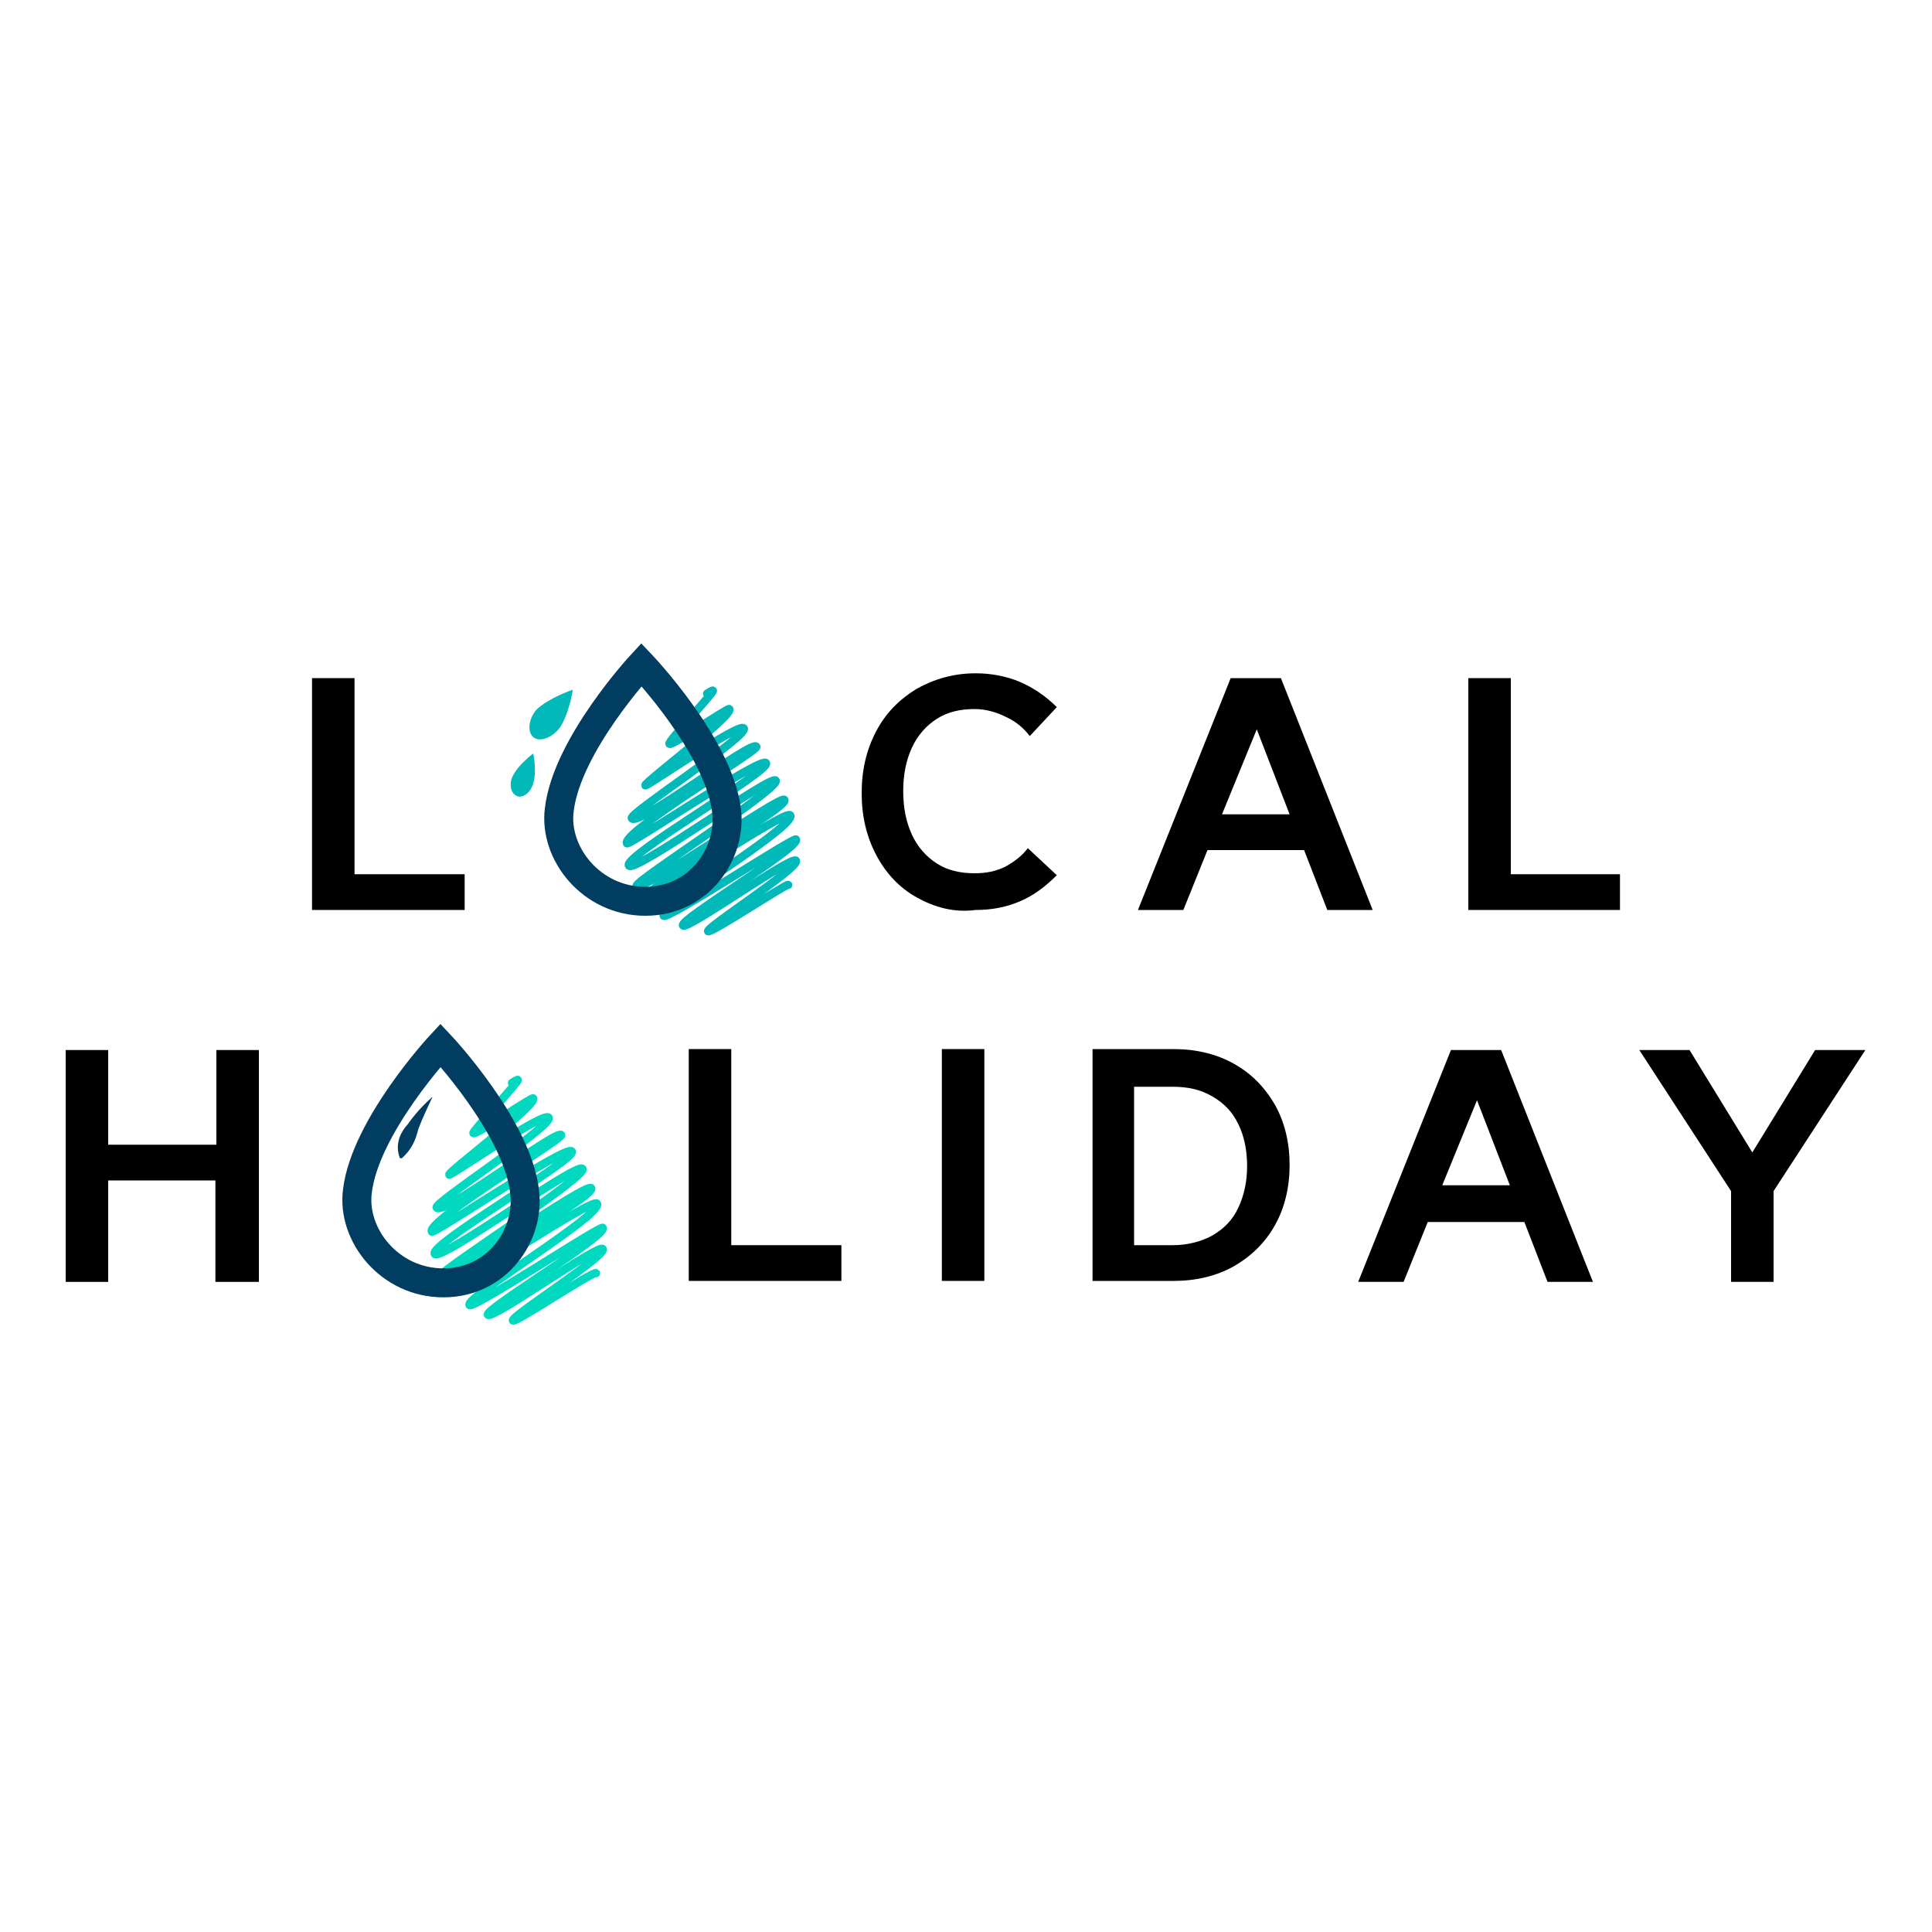 <?xml version="1.0" encoding="utf-8"?>
<!-- Generator: Adobe Illustrator 27.2.0, SVG Export Plug-In . SVG Version: 6.00 Build 0)  -->
<svg version="1.1" id="레이어_1" xmlns="http://www.w3.org/2000/svg" xmlns:xlink="http://www.w3.org/1999/xlink" x="0px"
	 y="0px" viewBox="0 0 200 200" style="enable-background:new 0 0 200 200;" xml:space="preserve">
<style type="text/css">
	.st0{fill:none;stroke:#00D9BF;stroke-width:0.85;stroke-linecap:round;stroke-linejoin:round;}
	.st1{fill:none;stroke:#02B9B9;stroke-width:0.85;stroke-linecap:round;stroke-linejoin:round;}
	.st2{fill:none;stroke:#003D60;stroke-width:3;stroke-linecap:round;stroke-miterlimit:10;}
	.st3{fill:#003D60;}
	.st4{fill:none;stroke:#003D60;stroke-width:3;stroke-miterlimit:10;}
	.st5{fill:#02B9B9;}
</style>
<g>
	<g>
		<path class="st0" d="M53,112.1c0,0,0.6-0.4,0.6-0.3c0.1,0.2-4.7,5.3-4.6,5.5c0.2,0.3,6.1-3.8,6.2-3.6c0.4,0.7-8.8,7.6-8.7,7.9
			c0.1,0.2,9.8-6.6,10.3-5.9c0.5,0.8-11.9,8.8-11.6,9.3c0.6,1,12.5-8.2,12.9-7.5c0.2,0.4-14,8.9-13.4,10c0.2,0.3,14-9.1,14.5-8.3
			c0.5,0.8-14.8,9.6-14.2,10.6c0.5,0.9,14.8-9.6,15.3-8.8c0.5,0.8-14.7,10.5-14.5,10.9c0.4,0.8,15-9.6,15.4-8.9
			c0.5,0.9-15.1,9.3-14.5,10.3c0.2,0.4,14.7-9.4,15.1-8.7c0.7,1.1-13.7,9.7-13.2,10.5c0.3,0.5,13.6-8.3,13.8-8
			c0.5,0.8-12.2,8.4-11.9,9c0.4,0.6,11.5-7.4,11.9-6.8c0.4,0.7-9.6,7-9.3,7.4c0.2,0.3,8.4-5.2,8.6-4.9"/>
	</g>
</g>
<g>
	<g>
		<path class="st1" d="M73.2,71.8c0,0,0.6-0.4,0.6-0.3c0.1,0.2-4.7,5.3-4.5,5.5c0.2,0.3,6.1-3.8,6.2-3.6c0.4,0.7-8.8,7.6-8.7,7.9
			c0.1,0.2,9.8-6.6,10.2-5.9c0.5,0.8-11.9,8.8-11.6,9.3c0.6,1,12.5-8.2,12.9-7.4c0.2,0.4-14,8.9-13.4,10c0.2,0.3,14-9.1,14.4-8.3
			c0.5,0.8-14.8,9.6-14.2,10.6c0.5,0.9,14.8-9.5,15.2-8.8c0.5,0.8-14.6,10.4-14.4,10.9c0.4,0.8,15-9.5,15.3-8.9
			c0.5,0.9-15,9.2-14.4,10.3c0.2,0.4,14.6-9.4,15-8.7c0.7,1.1-13.5,9.6-13.1,10.4c0.3,0.5,13.5-8.2,13.7-7.9
			c0.5,0.8-12.1,8.3-11.7,8.9c0.3,0.6,11.3-7.3,11.7-6.7c0.4,0.7-9.3,6.9-9.1,7.3c0.2,0.3,8.2-5,8.3-4.8"/>
	</g>
</g>
<path class="st2" d="M54.3,123.3c0.6,4.5-2.8,9.5-8.4,9.5s-9.5-5-8.9-9.5c0.8-6.7,8.6-15.1,8.6-15.1S53.5,116.6,54.3,123.3z"/>
<g>
	<path class="st3" d="M44.7,113.7c-0.5,1.1-1,2.1-1.4,3.2c-0.3,1.2-0.7,2.1-1.7,3c0,0-0.1,0-0.2,0c-0.5-1.3-0.1-2.5,0.8-3.5
		c0.7-1,1.5-1.9,2.4-2.7C44.7,113.5,44.8,113.6,44.7,113.7L44.7,113.7z"/>
</g>
<path class="st4" d="M75.2,83.8c0.6,4.5-2.8,9.5-8.4,9.5s-9.5-5-8.9-9.5c0.8-6.7,8.5-15,8.5-15S74.3,77.1,75.2,83.8z"/>
<path class="st5" d="M57.9,75.4c-0.7,0.9-2,1.5-2.7,0.9c-0.7-0.6-0.4-2.1,0.4-2.9c1.3-1.2,3.7-2,3.7-2S58.9,74,57.9,75.4z"/>
<path class="st5" d="M55.2,81.1c-0.2,0.8-1,1.6-1.7,1.3s-0.8-1.4-0.4-2.1c0.6-1.2,2.1-2.3,2.1-2.3S55.6,79.8,55.2,81.1z"/>
<g>
	<path d="M36.7,90.5h11.4v3.7H32.3v-24h4.4V90.5z"/>
	<path d="M94.9,92.9c-1.8-1-3.2-2.5-4.2-4.4c-1-1.9-1.5-4-1.5-6.4c0-2.4,0.5-4.5,1.5-6.4c1-1.9,2.4-3.3,4.2-4.4
		c1.8-1,3.8-1.6,6.1-1.6c1.6,0,3.2,0.3,4.6,0.9c1.4,0.6,2.7,1.5,3.8,2.6l-2.8,3c-0.6-0.8-1.4-1.5-2.5-2c-1-0.5-2.1-0.8-3.2-0.8
		c-1.5,0-2.8,0.3-3.9,1c-1.1,0.7-2,1.7-2.6,3c-0.6,1.3-0.9,2.8-0.9,4.5c0,1.7,0.3,3.2,0.9,4.5c0.6,1.3,1.5,2.3,2.6,3
		c1.1,0.7,2.4,1,3.9,1c1.2,0,2.2-0.2,3.2-0.7c0.9-0.5,1.7-1.1,2.3-1.9l3,2.8c-1.2,1.2-2.4,2.1-3.8,2.7c-1.4,0.6-2.9,0.9-4.6,0.9
		C98.7,94.5,96.7,93.9,94.9,92.9z"/>
	<path d="M142.1,94.2h-4.7L135,88h-10l-2.5,6.2h-4.7l9.6-24h5.2L142.1,94.2z M133.5,84.3l-3.4-8.8l-3.6,8.8H133.5z"/>
	<path d="M156.3,90.5h11.4v3.7h-15.7v-24h4.4V90.5z"/>
	<path d="M26.7,132.7h-4.4v-10.5H11.2v10.5H6.8v-24h4.4v9.8h11.2v-9.8h4.4V132.7z"/>
	<path d="M75.7,128.9h11.4v3.7H71.3v-24h4.4V128.9z"/>
	<path d="M101.9,108.6v24h-4.4v-24H101.9z"/>
	<path d="M113.1,108.6h8.4c2.3,0,4.4,0.5,6.2,1.5c1.8,1,3.2,2.4,4.3,4.3c1,1.8,1.5,3.9,1.5,6.2c0,2.3-0.5,4.4-1.5,6.2
		c-1,1.8-2.4,3.2-4.3,4.3c-1.8,1-3.9,1.5-6.2,1.5h-8.4V108.6z M125.5,127.9c1.2-0.7,2.1-1.6,2.7-2.9c0.6-1.3,0.9-2.7,0.9-4.3
		c0-1.6-0.3-3.1-0.9-4.3c-0.6-1.3-1.5-2.2-2.7-2.9c-1.2-0.7-2.5-1-4.1-1l-4,0v16.4l4,0C123,128.9,124.4,128.5,125.5,127.9z"/>
	<path d="M164.9,132.7h-4.7l-2.4-6.2h-10l-2.5,6.2h-4.7l9.6-24h5.2L164.9,132.7z M156.3,122.7l-3.4-8.8l-3.6,8.8H156.3z"/>
	<path d="M183.6,123.3v9.4h-4.4v-9.4l-9.5-14.6h5.2l6.5,10.6l6.5-10.6h5.2L183.6,123.3z"/>
</g>
</svg>
